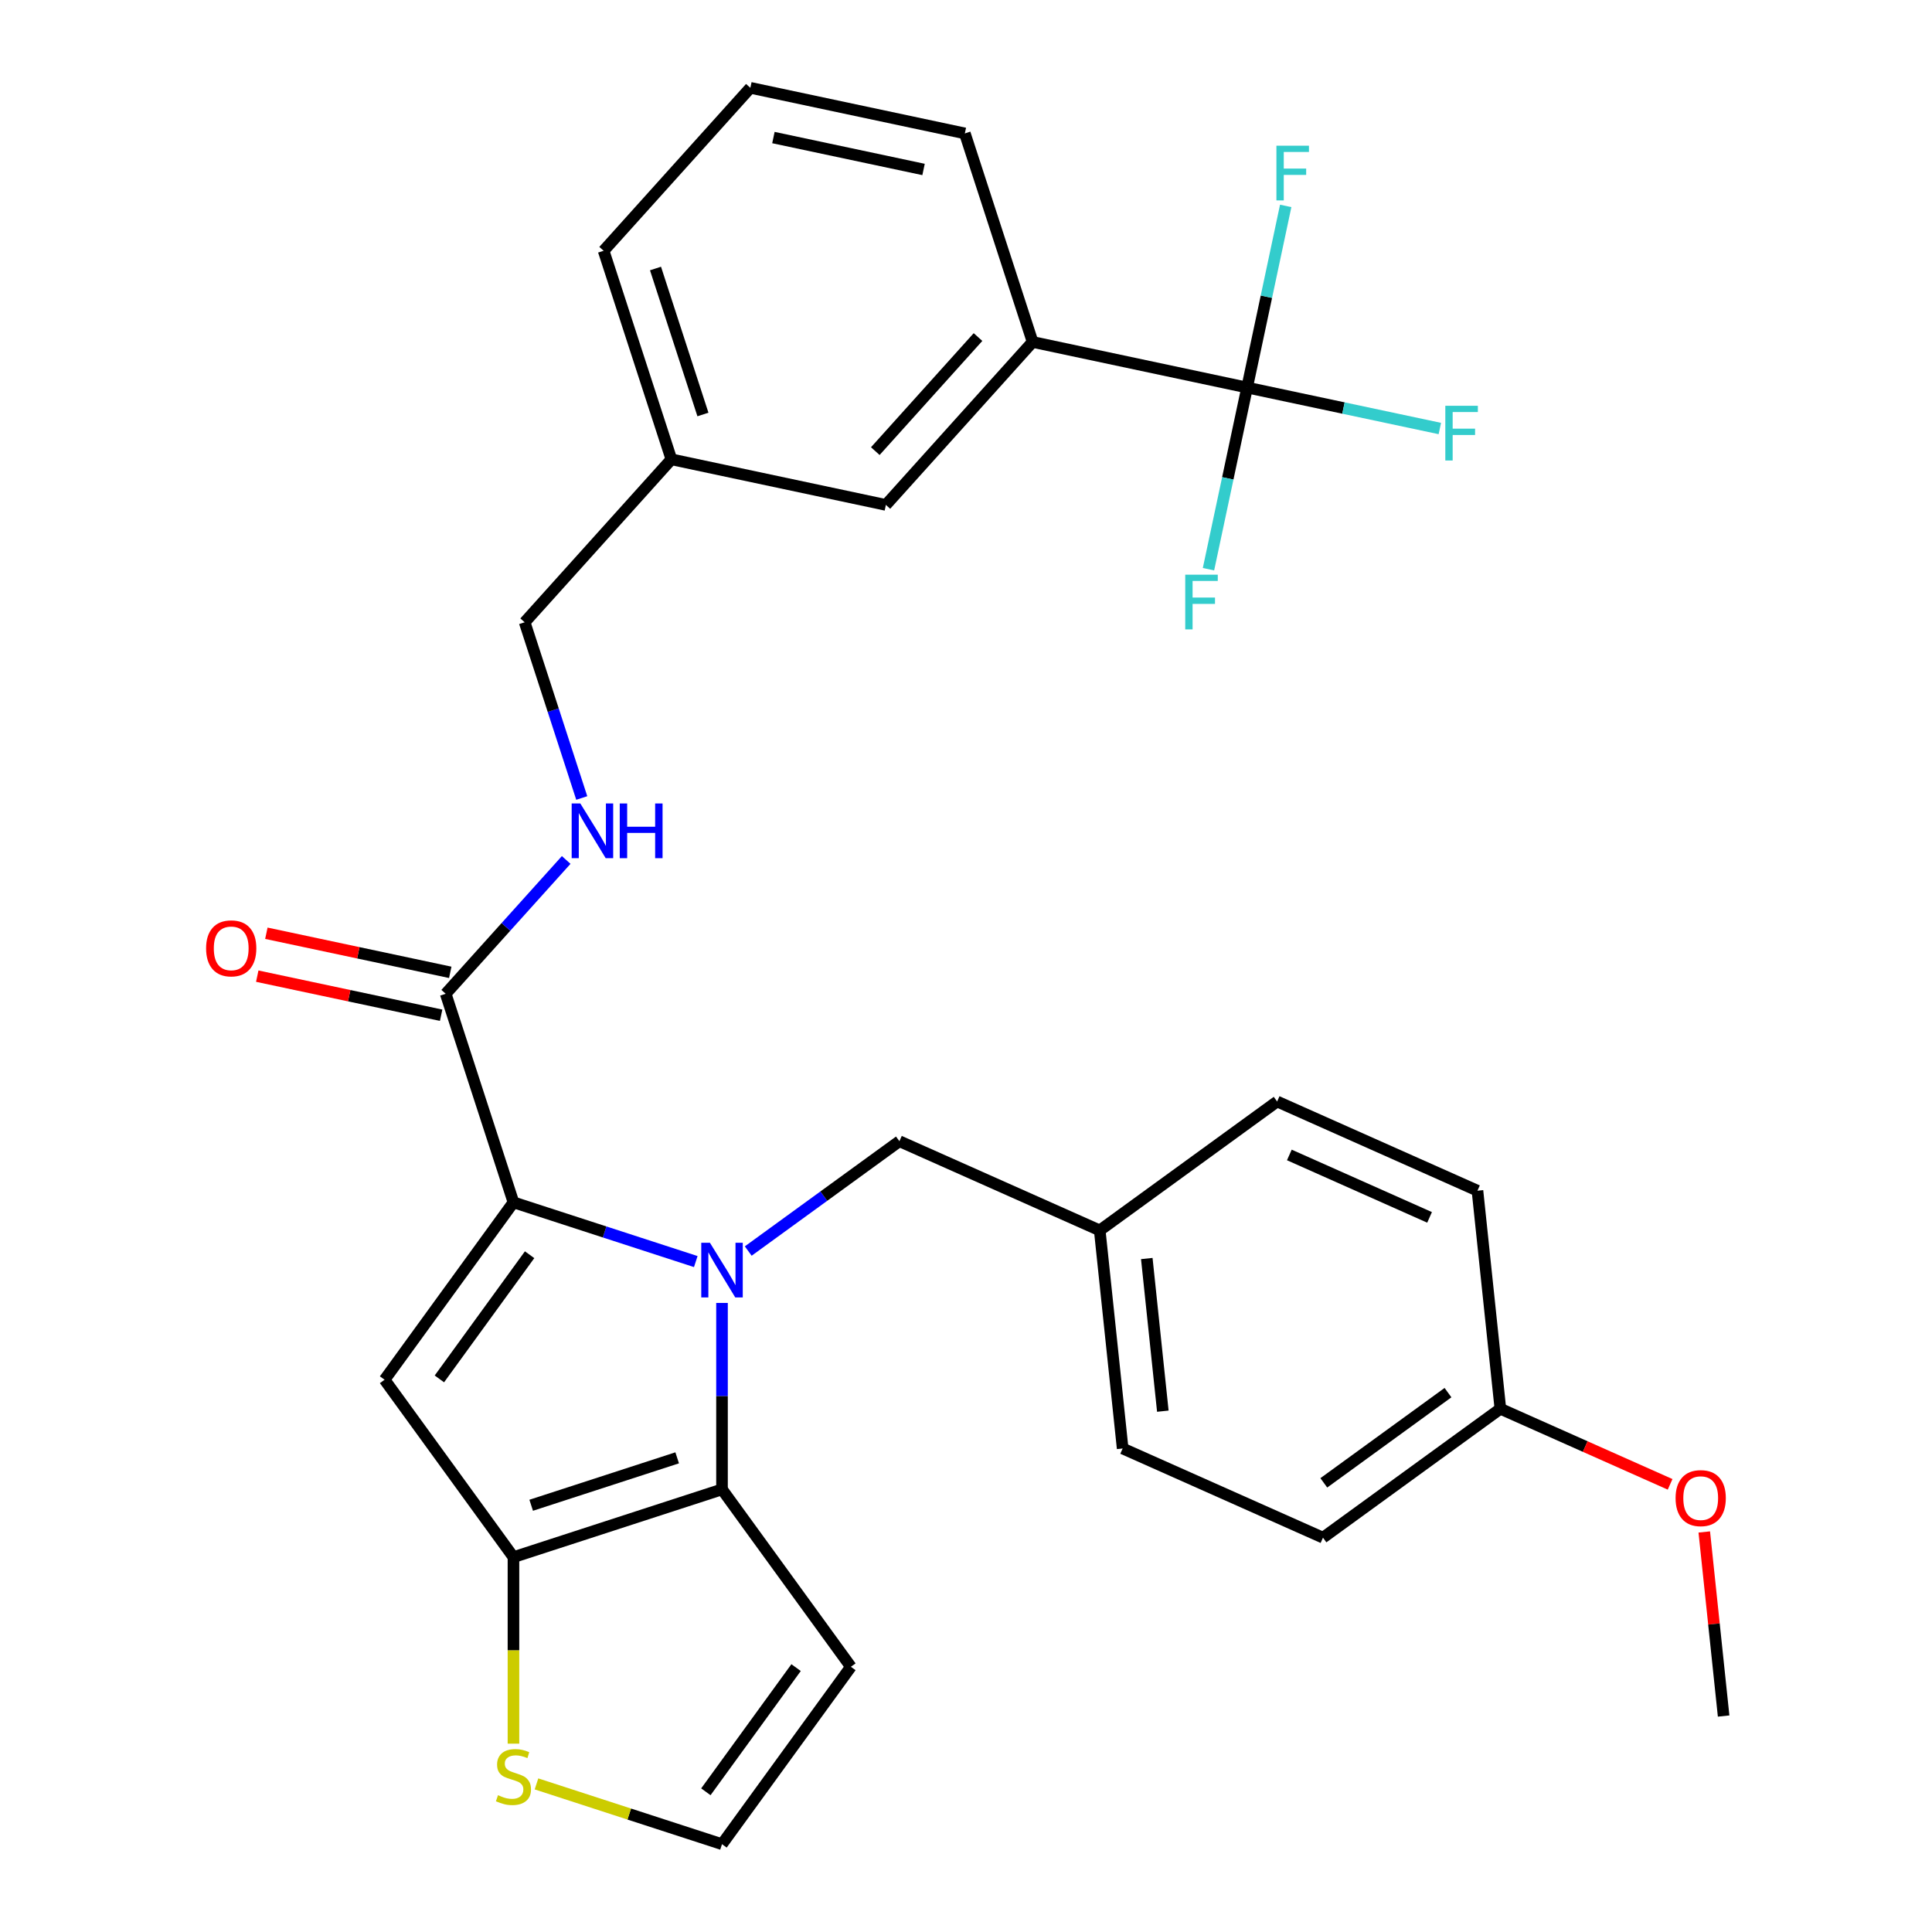 <?xml version='1.0' encoding='iso-8859-1'?>
<svg version='1.1' baseProfile='full'
              xmlns='http://www.w3.org/2000/svg'
                      xmlns:rdkit='http://www.rdkit.org/xml'
                      xmlns:xlink='http://www.w3.org/1999/xlink'
                  xml:space='preserve'
width='1000px' height='1000px' viewBox='0 0 1000 1000'>
<!-- END OF HEADER -->
<rect style='opacity:1.0;fill:#FFFFFF;stroke:none' width='1000' height='1000' x='0' y='0'> </rect>
<path class='bond-0' d='M 645.496,200.595 L 534.476,176.997' style='fill:none;fill-rule:evenodd;stroke:#000000;stroke-width:6px;stroke-linecap:butt;stroke-linejoin:miter;stroke-opacity:1' />
<path class='bond-1' d='M 645.496,200.595 L 695.376,211.197' style='fill:none;fill-rule:evenodd;stroke:#000000;stroke-width:6px;stroke-linecap:butt;stroke-linejoin:miter;stroke-opacity:1' />
<path class='bond-1' d='M 695.376,211.197 L 745.257,221.8' style='fill:none;fill-rule:evenodd;stroke:#33CCCC;stroke-width:6px;stroke-linecap:butt;stroke-linejoin:miter;stroke-opacity:1' />
<path class='bond-2' d='M 645.496,200.595 L 635.503,247.605' style='fill:none;fill-rule:evenodd;stroke:#000000;stroke-width:6px;stroke-linecap:butt;stroke-linejoin:miter;stroke-opacity:1' />
<path class='bond-2' d='M 635.503,247.605 L 625.511,294.616' style='fill:none;fill-rule:evenodd;stroke:#33CCCC;stroke-width:6px;stroke-linecap:butt;stroke-linejoin:miter;stroke-opacity:1' />
<path class='bond-3' d='M 645.496,200.595 L 655.488,153.584' style='fill:none;fill-rule:evenodd;stroke:#000000;stroke-width:6px;stroke-linecap:butt;stroke-linejoin:miter;stroke-opacity:1' />
<path class='bond-3' d='M 655.488,153.584 L 665.48,106.573' style='fill:none;fill-rule:evenodd;stroke:#33CCCC;stroke-width:6px;stroke-linecap:butt;stroke-linejoin:miter;stroke-opacity:1' />
<path class='bond-4' d='M 230.693,514.383 L 261.877,479.749' style='fill:none;fill-rule:evenodd;stroke:#000000;stroke-width:6px;stroke-linecap:butt;stroke-linejoin:miter;stroke-opacity:1' />
<path class='bond-4' d='M 261.877,479.749 L 293.061,445.115' style='fill:none;fill-rule:evenodd;stroke:#0000FF;stroke-width:6px;stroke-linecap:butt;stroke-linejoin:miter;stroke-opacity:1' />
<path class='bond-5' d='M 233.053,503.281 L 185.462,493.165' style='fill:none;fill-rule:evenodd;stroke:#000000;stroke-width:6px;stroke-linecap:butt;stroke-linejoin:miter;stroke-opacity:1' />
<path class='bond-5' d='M 185.462,493.165 L 137.871,483.049' style='fill:none;fill-rule:evenodd;stroke:#FF0000;stroke-width:6px;stroke-linecap:butt;stroke-linejoin:miter;stroke-opacity:1' />
<path class='bond-5' d='M 228.333,525.485 L 180.742,515.369' style='fill:none;fill-rule:evenodd;stroke:#000000;stroke-width:6px;stroke-linecap:butt;stroke-linejoin:miter;stroke-opacity:1' />
<path class='bond-5' d='M 180.742,515.369 L 133.151,505.253' style='fill:none;fill-rule:evenodd;stroke:#FF0000;stroke-width:6px;stroke-linecap:butt;stroke-linejoin:miter;stroke-opacity:1' />
<path class='bond-6' d='M 230.693,514.383 L 265.766,622.327' style='fill:none;fill-rule:evenodd;stroke:#000000;stroke-width:6px;stroke-linecap:butt;stroke-linejoin:miter;stroke-opacity:1' />
<path class='bond-7' d='M 301.116,413.039 L 286.341,367.565' style='fill:none;fill-rule:evenodd;stroke:#0000FF;stroke-width:6px;stroke-linecap:butt;stroke-linejoin:miter;stroke-opacity:1' />
<path class='bond-7' d='M 286.341,367.565 L 271.565,322.092' style='fill:none;fill-rule:evenodd;stroke:#000000;stroke-width:6px;stroke-linecap:butt;stroke-linejoin:miter;stroke-opacity:1' />
<path class='bond-8' d='M 534.476,176.997 L 458.531,261.343' style='fill:none;fill-rule:evenodd;stroke:#000000;stroke-width:6px;stroke-linecap:butt;stroke-linejoin:miter;stroke-opacity:1' />
<path class='bond-8' d='M 506.215,174.46 L 453.053,233.502' style='fill:none;fill-rule:evenodd;stroke:#000000;stroke-width:6px;stroke-linecap:butt;stroke-linejoin:miter;stroke-opacity:1' />
<path class='bond-9' d='M 534.476,176.997 L 499.403,69.052' style='fill:none;fill-rule:evenodd;stroke:#000000;stroke-width:6px;stroke-linecap:butt;stroke-linejoin:miter;stroke-opacity:1' />
<path class='bond-10' d='M 373.71,674.398 L 373.71,722.649' style='fill:none;fill-rule:evenodd;stroke:#0000FF;stroke-width:6px;stroke-linecap:butt;stroke-linejoin:miter;stroke-opacity:1' />
<path class='bond-10' d='M 373.71,722.649 L 373.71,770.9' style='fill:none;fill-rule:evenodd;stroke:#000000;stroke-width:6px;stroke-linecap:butt;stroke-linejoin:miter;stroke-opacity:1' />
<path class='bond-11' d='M 360.133,652.989 L 312.949,637.658' style='fill:none;fill-rule:evenodd;stroke:#0000FF;stroke-width:6px;stroke-linecap:butt;stroke-linejoin:miter;stroke-opacity:1' />
<path class='bond-11' d='M 312.949,637.658 L 265.766,622.327' style='fill:none;fill-rule:evenodd;stroke:#000000;stroke-width:6px;stroke-linecap:butt;stroke-linejoin:miter;stroke-opacity:1' />
<path class='bond-12' d='M 387.288,647.536 L 426.411,619.111' style='fill:none;fill-rule:evenodd;stroke:#0000FF;stroke-width:6px;stroke-linecap:butt;stroke-linejoin:miter;stroke-opacity:1' />
<path class='bond-12' d='M 426.411,619.111 L 465.533,590.687' style='fill:none;fill-rule:evenodd;stroke:#000000;stroke-width:6px;stroke-linecap:butt;stroke-linejoin:miter;stroke-opacity:1' />
<path class='bond-13' d='M 199.053,714.15 L 265.766,805.973' style='fill:none;fill-rule:evenodd;stroke:#000000;stroke-width:6px;stroke-linecap:butt;stroke-linejoin:miter;stroke-opacity:1' />
<path class='bond-14' d='M 199.053,714.15 L 265.766,622.327' style='fill:none;fill-rule:evenodd;stroke:#000000;stroke-width:6px;stroke-linecap:butt;stroke-linejoin:miter;stroke-opacity:1' />
<path class='bond-14' d='M 227.424,713.719 L 274.124,649.443' style='fill:none;fill-rule:evenodd;stroke:#000000;stroke-width:6px;stroke-linecap:butt;stroke-linejoin:miter;stroke-opacity:1' />
<path class='bond-15' d='M 265.766,805.973 L 373.71,770.9' style='fill:none;fill-rule:evenodd;stroke:#000000;stroke-width:6px;stroke-linecap:butt;stroke-linejoin:miter;stroke-opacity:1' />
<path class='bond-15' d='M 274.943,779.123 L 350.504,754.572' style='fill:none;fill-rule:evenodd;stroke:#000000;stroke-width:6px;stroke-linecap:butt;stroke-linejoin:miter;stroke-opacity:1' />
<path class='bond-16' d='M 265.766,805.973 L 265.766,854.244' style='fill:none;fill-rule:evenodd;stroke:#000000;stroke-width:6px;stroke-linecap:butt;stroke-linejoin:miter;stroke-opacity:1' />
<path class='bond-16' d='M 265.766,854.244 L 265.766,902.515' style='fill:none;fill-rule:evenodd;stroke:#CCCC00;stroke-width:6px;stroke-linecap:butt;stroke-linejoin:miter;stroke-opacity:1' />
<path class='bond-17' d='M 373.71,770.9 L 440.424,862.723' style='fill:none;fill-rule:evenodd;stroke:#000000;stroke-width:6px;stroke-linecap:butt;stroke-linejoin:miter;stroke-opacity:1' />
<path class='bond-18' d='M 440.424,862.723 L 373.71,954.545' style='fill:none;fill-rule:evenodd;stroke:#000000;stroke-width:6px;stroke-linecap:butt;stroke-linejoin:miter;stroke-opacity:1' />
<path class='bond-18' d='M 412.052,863.153 L 365.353,927.429' style='fill:none;fill-rule:evenodd;stroke:#000000;stroke-width:6px;stroke-linecap:butt;stroke-linejoin:miter;stroke-opacity:1' />
<path class='bond-19' d='M 373.71,954.545 L 325.697,938.945' style='fill:none;fill-rule:evenodd;stroke:#000000;stroke-width:6px;stroke-linecap:butt;stroke-linejoin:miter;stroke-opacity:1' />
<path class='bond-19' d='M 325.697,938.945 L 277.683,923.344' style='fill:none;fill-rule:evenodd;stroke:#CCCC00;stroke-width:6px;stroke-linecap:butt;stroke-linejoin:miter;stroke-opacity:1' />
<path class='bond-20' d='M 776.594,729.18 L 684.771,795.893' style='fill:none;fill-rule:evenodd;stroke:#000000;stroke-width:6px;stroke-linecap:butt;stroke-linejoin:miter;stroke-opacity:1' />
<path class='bond-20' d='M 749.478,720.822 L 685.202,767.522' style='fill:none;fill-rule:evenodd;stroke:#000000;stroke-width:6px;stroke-linecap:butt;stroke-linejoin:miter;stroke-opacity:1' />
<path class='bond-21' d='M 776.594,729.18 L 764.73,616.302' style='fill:none;fill-rule:evenodd;stroke:#000000;stroke-width:6px;stroke-linecap:butt;stroke-linejoin:miter;stroke-opacity:1' />
<path class='bond-22' d='M 776.594,729.18 L 820.518,748.737' style='fill:none;fill-rule:evenodd;stroke:#000000;stroke-width:6px;stroke-linecap:butt;stroke-linejoin:miter;stroke-opacity:1' />
<path class='bond-22' d='M 820.518,748.737 L 864.443,768.293' style='fill:none;fill-rule:evenodd;stroke:#FF0000;stroke-width:6px;stroke-linecap:butt;stroke-linejoin:miter;stroke-opacity:1' />
<path class='bond-23' d='M 465.533,590.687 L 569.22,636.851' style='fill:none;fill-rule:evenodd;stroke:#000000;stroke-width:6px;stroke-linecap:butt;stroke-linejoin:miter;stroke-opacity:1' />
<path class='bond-24' d='M 684.771,795.893 L 581.084,749.729' style='fill:none;fill-rule:evenodd;stroke:#000000;stroke-width:6px;stroke-linecap:butt;stroke-linejoin:miter;stroke-opacity:1' />
<path class='bond-25' d='M 581.084,749.729 L 569.22,636.851' style='fill:none;fill-rule:evenodd;stroke:#000000;stroke-width:6px;stroke-linecap:butt;stroke-linejoin:miter;stroke-opacity:1' />
<path class='bond-25' d='M 601.88,730.425 L 593.575,651.41' style='fill:none;fill-rule:evenodd;stroke:#000000;stroke-width:6px;stroke-linecap:butt;stroke-linejoin:miter;stroke-opacity:1' />
<path class='bond-26' d='M 569.22,636.851 L 661.043,570.138' style='fill:none;fill-rule:evenodd;stroke:#000000;stroke-width:6px;stroke-linecap:butt;stroke-linejoin:miter;stroke-opacity:1' />
<path class='bond-27' d='M 661.043,570.138 L 764.73,616.302' style='fill:none;fill-rule:evenodd;stroke:#000000;stroke-width:6px;stroke-linecap:butt;stroke-linejoin:miter;stroke-opacity:1' />
<path class='bond-27' d='M 667.363,597.8 L 739.944,630.115' style='fill:none;fill-rule:evenodd;stroke:#000000;stroke-width:6px;stroke-linecap:butt;stroke-linejoin:miter;stroke-opacity:1' />
<path class='bond-28' d='M 882.13,792.942 L 887.137,840.582' style='fill:none;fill-rule:evenodd;stroke:#FF0000;stroke-width:6px;stroke-linecap:butt;stroke-linejoin:miter;stroke-opacity:1' />
<path class='bond-28' d='M 887.137,840.582 L 892.145,888.222' style='fill:none;fill-rule:evenodd;stroke:#000000;stroke-width:6px;stroke-linecap:butt;stroke-linejoin:miter;stroke-opacity:1' />
<path class='bond-29' d='M 458.531,261.343 L 347.511,237.745' style='fill:none;fill-rule:evenodd;stroke:#000000;stroke-width:6px;stroke-linecap:butt;stroke-linejoin:miter;stroke-opacity:1' />
<path class='bond-30' d='M 347.511,237.745 L 271.565,322.092' style='fill:none;fill-rule:evenodd;stroke:#000000;stroke-width:6px;stroke-linecap:butt;stroke-linejoin:miter;stroke-opacity:1' />
<path class='bond-31' d='M 347.511,237.745 L 312.438,129.801' style='fill:none;fill-rule:evenodd;stroke:#000000;stroke-width:6px;stroke-linecap:butt;stroke-linejoin:miter;stroke-opacity:1' />
<path class='bond-31' d='M 363.839,214.539 L 339.288,138.978' style='fill:none;fill-rule:evenodd;stroke:#000000;stroke-width:6px;stroke-linecap:butt;stroke-linejoin:miter;stroke-opacity:1' />
<path class='bond-32' d='M 499.403,69.052 L 388.384,45.455' style='fill:none;fill-rule:evenodd;stroke:#000000;stroke-width:6px;stroke-linecap:butt;stroke-linejoin:miter;stroke-opacity:1' />
<path class='bond-32' d='M 478.031,87.716 L 400.317,71.198' style='fill:none;fill-rule:evenodd;stroke:#000000;stroke-width:6px;stroke-linecap:butt;stroke-linejoin:miter;stroke-opacity:1' />
<path class='bond-33' d='M 388.384,45.455 L 312.438,129.801' style='fill:none;fill-rule:evenodd;stroke:#000000;stroke-width:6px;stroke-linecap:butt;stroke-linejoin:miter;stroke-opacity:1' />
<path  class='atom-2' d='M 300.379 415.876
L 309.659 430.876
Q 310.579 432.356, 312.059 435.036
Q 313.539 437.716, 313.619 437.876
L 313.619 415.876
L 317.379 415.876
L 317.379 444.196
L 313.499 444.196
L 303.539 427.796
Q 302.379 425.876, 301.139 423.676
Q 299.939 421.476, 299.579 420.796
L 299.579 444.196
L 295.899 444.196
L 295.899 415.876
L 300.379 415.876
' fill='#0000FF'/>
<path  class='atom-2' d='M 320.779 415.876
L 324.619 415.876
L 324.619 427.916
L 339.099 427.916
L 339.099 415.876
L 342.939 415.876
L 342.939 444.196
L 339.099 444.196
L 339.099 431.116
L 324.619 431.116
L 324.619 444.196
L 320.779 444.196
L 320.779 415.876
' fill='#0000FF'/>
<path  class='atom-3' d='M 106.674 490.865
Q 106.674 484.065, 110.034 480.265
Q 113.394 476.465, 119.674 476.465
Q 125.954 476.465, 129.314 480.265
Q 132.674 484.065, 132.674 490.865
Q 132.674 497.745, 129.274 501.665
Q 125.874 505.545, 119.674 505.545
Q 113.434 505.545, 110.034 501.665
Q 106.674 497.785, 106.674 490.865
M 119.674 502.345
Q 123.994 502.345, 126.314 499.465
Q 128.674 496.545, 128.674 490.865
Q 128.674 485.305, 126.314 482.505
Q 123.994 479.665, 119.674 479.665
Q 115.354 479.665, 112.994 482.465
Q 110.674 485.265, 110.674 490.865
Q 110.674 496.585, 112.994 499.465
Q 115.354 502.345, 119.674 502.345
' fill='#FF0000'/>
<path  class='atom-5' d='M 367.45 643.24
L 376.73 658.24
Q 377.65 659.72, 379.13 662.4
Q 380.61 665.08, 380.69 665.24
L 380.69 643.24
L 384.45 643.24
L 384.45 671.56
L 380.57 671.56
L 370.61 655.16
Q 369.45 653.24, 368.21 651.04
Q 367.01 648.84, 366.65 648.16
L 366.65 671.56
L 362.97 671.56
L 362.97 643.24
L 367.45 643.24
' fill='#0000FF'/>
<path  class='atom-12' d='M 257.766 929.192
Q 258.086 929.312, 259.406 929.872
Q 260.726 930.432, 262.166 930.792
Q 263.646 931.112, 265.086 931.112
Q 267.766 931.112, 269.326 929.832
Q 270.886 928.512, 270.886 926.232
Q 270.886 924.672, 270.086 923.712
Q 269.326 922.752, 268.126 922.232
Q 266.926 921.712, 264.926 921.112
Q 262.406 920.352, 260.886 919.632
Q 259.406 918.912, 258.326 917.392
Q 257.286 915.872, 257.286 913.312
Q 257.286 909.752, 259.686 907.552
Q 262.126 905.352, 266.926 905.352
Q 270.206 905.352, 273.926 906.912
L 273.006 909.992
Q 269.606 908.592, 267.046 908.592
Q 264.286 908.592, 262.766 909.752
Q 261.246 910.872, 261.286 912.832
Q 261.286 914.352, 262.046 915.272
Q 262.846 916.192, 263.966 916.712
Q 265.126 917.232, 267.046 917.832
Q 269.606 918.632, 271.126 919.432
Q 272.646 920.232, 273.726 921.872
Q 274.846 923.472, 274.846 926.232
Q 274.846 930.152, 272.206 932.272
Q 269.606 934.352, 265.246 934.352
Q 262.726 934.352, 260.806 933.792
Q 258.926 933.272, 256.686 932.352
L 257.766 929.192
' fill='#CCCC00'/>
<path  class='atom-20' d='M 867.281 775.424
Q 867.281 768.624, 870.641 764.824
Q 874.001 761.024, 880.281 761.024
Q 886.561 761.024, 889.921 764.824
Q 893.281 768.624, 893.281 775.424
Q 893.281 782.304, 889.881 786.224
Q 886.481 790.104, 880.281 790.104
Q 874.041 790.104, 870.641 786.224
Q 867.281 782.344, 867.281 775.424
M 880.281 786.904
Q 884.601 786.904, 886.921 784.024
Q 889.281 781.104, 889.281 775.424
Q 889.281 769.864, 886.921 767.064
Q 884.601 764.224, 880.281 764.224
Q 875.961 764.224, 873.601 767.024
Q 871.281 769.824, 871.281 775.424
Q 871.281 781.144, 873.601 784.024
Q 875.961 786.904, 880.281 786.904
' fill='#FF0000'/>
<path  class='atom-23' d='M 748.095 210.032
L 764.935 210.032
L 764.935 213.272
L 751.895 213.272
L 751.895 221.872
L 763.495 221.872
L 763.495 225.152
L 751.895 225.152
L 751.895 238.352
L 748.095 238.352
L 748.095 210.032
' fill='#33CCCC'/>
<path  class='atom-24' d='M 613.478 297.454
L 630.318 297.454
L 630.318 300.694
L 617.278 300.694
L 617.278 309.294
L 628.878 309.294
L 628.878 312.574
L 617.278 312.574
L 617.278 325.774
L 613.478 325.774
L 613.478 297.454
' fill='#33CCCC'/>
<path  class='atom-25' d='M 660.673 75.415
L 677.513 75.415
L 677.513 78.655
L 664.473 78.655
L 664.473 87.255
L 676.073 87.255
L 676.073 90.535
L 664.473 90.535
L 664.473 103.735
L 660.673 103.735
L 660.673 75.415
' fill='#33CCCC'/>
</svg>
